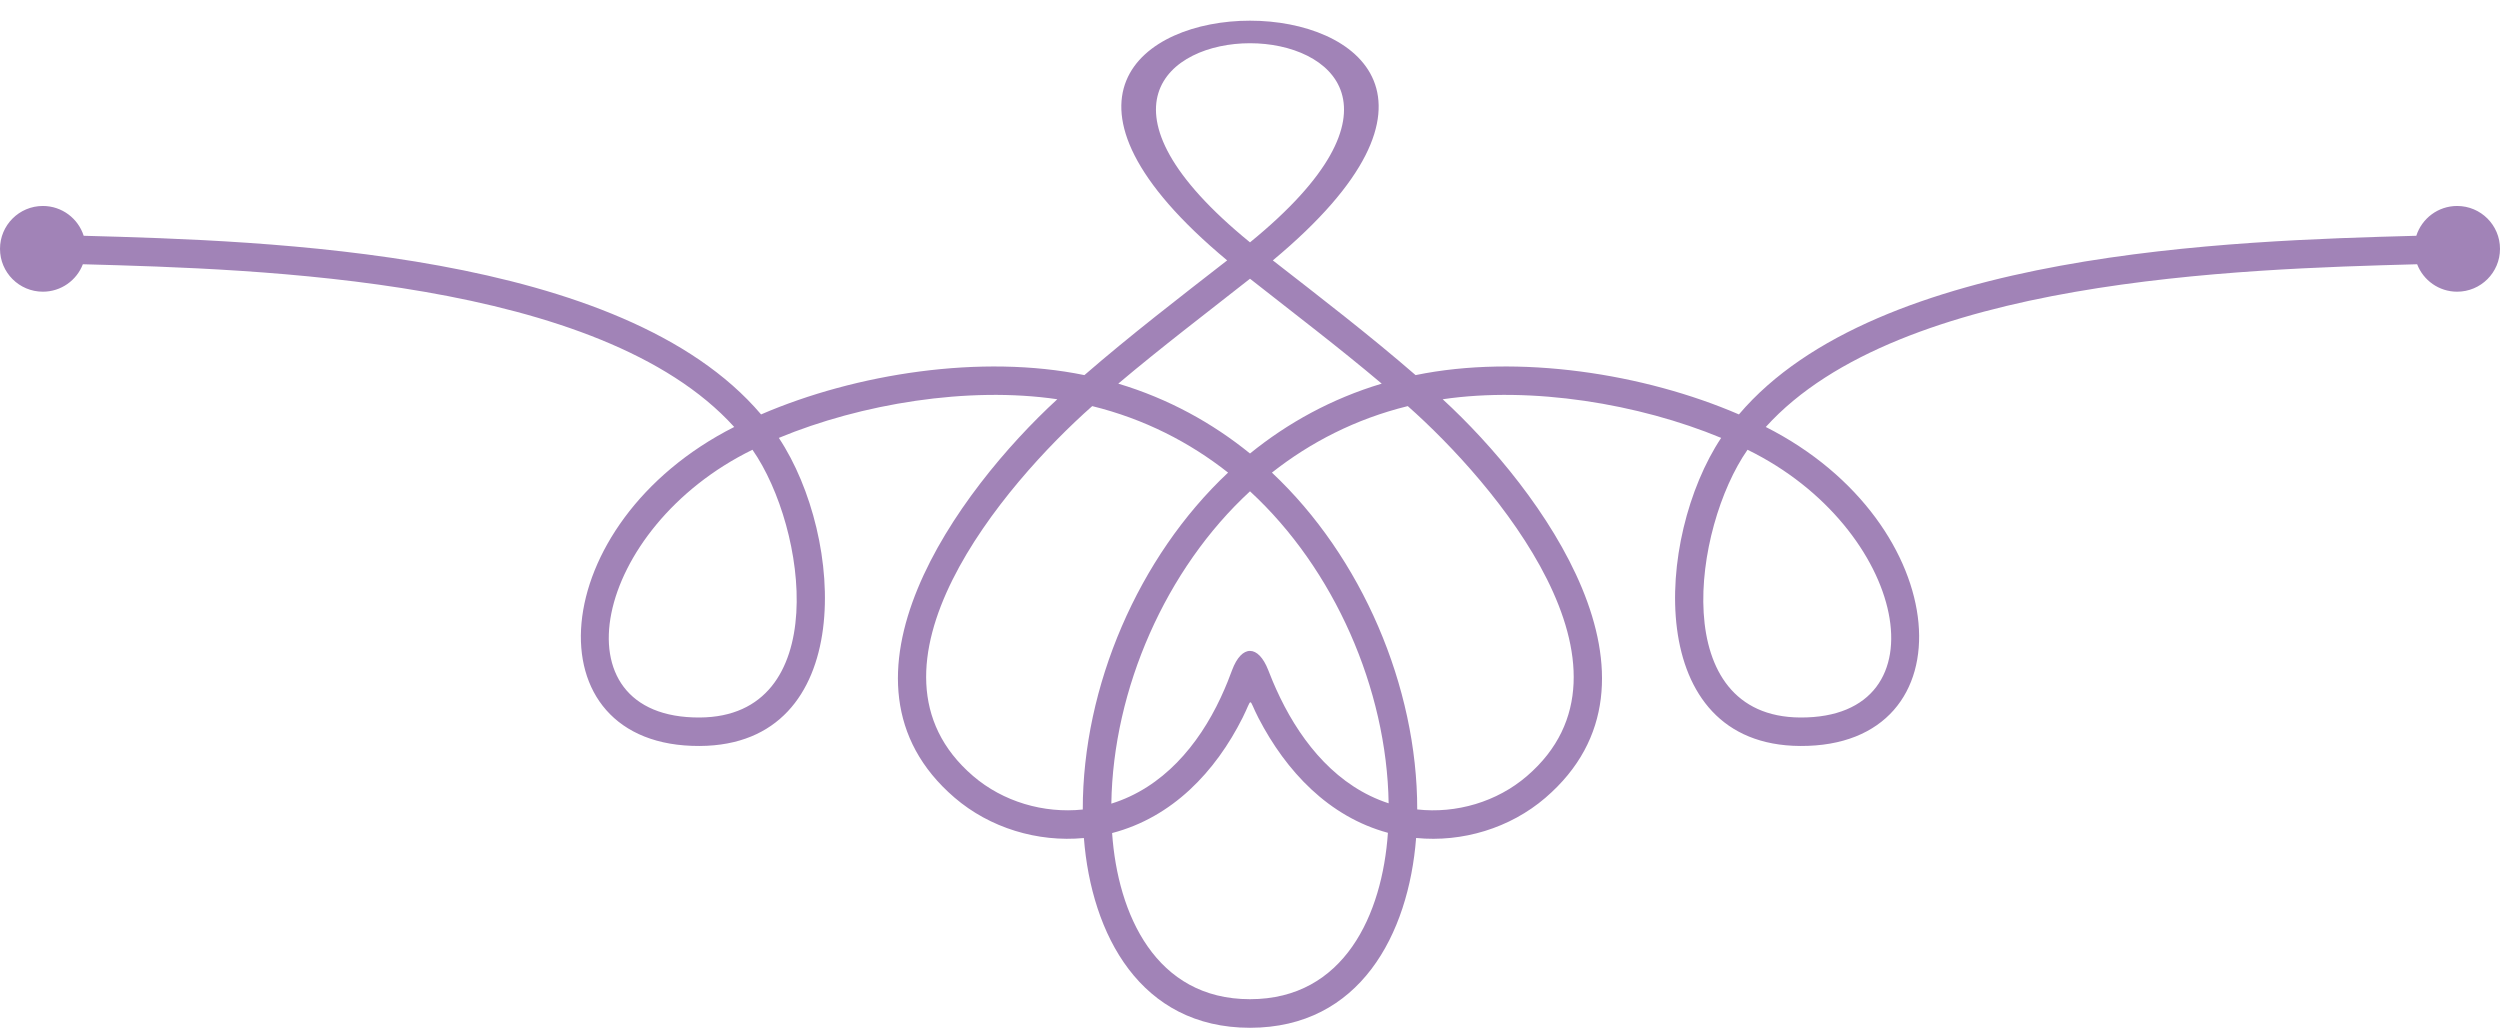<svg width="90" height="37" viewBox="0 0 90 37" fill="none" xmlns="http://www.w3.org/2000/svg">
<path fill-rule="evenodd" clip-rule="evenodd" d="M1.543 10.501C2.2 10.501 2.761 10.091 2.983 9.513C9.379 9.687 21.604 10.037 26.432 15.371C19.587 18.833 19.029 26.892 25.195 26.855C30.847 26.821 30.416 19.344 28.038 15.764C31.004 14.534 34.85 13.9 38.063 14.373C34.498 17.65 29.458 24.499 34.363 28.714C35.636 29.808 37.355 30.326 39.02 30.169C39.291 33.638 41.046 37 45 37C48.955 37 50.71 33.637 50.98 30.167C52.644 30.332 54.363 29.813 55.634 28.721C60.557 24.49 55.46 17.611 51.937 14.373C55.15 13.9 58.996 14.534 61.962 15.764C59.584 19.344 59.153 26.821 64.805 26.855C70.971 26.892 70.413 18.833 63.568 15.371C68.396 10.037 80.621 9.687 87.017 9.513C87.24 10.091 87.8 10.501 88.457 10.501C89.309 10.501 90 9.811 90 8.958C90 8.106 89.309 7.415 88.457 7.415C87.769 7.415 87.186 7.866 86.987 8.488C80.35 8.669 67.597 9.037 62.601 14.919C59.183 13.444 54.661 12.743 50.961 13.504C49.3 12.064 47.556 10.724 45.822 9.374C59.646 -2.132 30.354 -2.132 44.178 9.374C42.444 10.724 40.7 12.064 39.039 13.504C35.339 12.743 30.817 13.444 27.399 14.919C22.403 9.037 9.65 8.669 3.013 8.488C2.814 7.866 2.231 7.415 1.543 7.415C0.691 7.415 0 8.106 0 8.958C0 9.811 0.691 10.501 1.543 10.501ZM39.32 14.62C41.197 15.082 42.828 15.924 44.211 17.014C40.984 20.04 38.975 24.716 38.98 29.143C37.571 29.29 36.109 28.862 35.03 27.935C30.511 24.052 36.143 17.43 39.32 14.62ZM51.02 29.14C51.025 24.715 49.015 20.04 45.789 17.014C47.172 15.924 48.803 15.082 50.68 14.62C53.785 17.367 59.506 24.041 54.967 27.941C53.89 28.867 52.427 29.297 51.02 29.14ZM49.742 13.811C47.935 14.353 46.353 15.228 45 16.326C43.647 15.228 42.065 14.353 40.258 13.811C41.804 12.506 43.411 11.285 45 10.034C46.589 11.285 48.196 12.506 49.742 13.811ZM44.735 25.835C43.753 27.791 42.201 29.424 40.036 29.99C40.237 32.913 41.602 35.971 45 35.971C48.403 35.971 49.765 32.907 49.965 29.981C47.834 29.403 46.3 27.766 45.307 25.852C44.919 25.104 45.111 25.086 44.735 25.835ZM43.944 25.118C44.148 24.681 44.272 24.35 44.353 24.13C44.7 23.197 45.298 23.205 45.657 24.125C45.742 24.343 45.87 24.671 46.086 25.117C46.901 26.797 48.167 28.326 49.991 28.919C49.926 24.801 48.032 20.48 45 17.687C41.965 20.482 40.071 24.809 40.008 28.931C41.863 28.354 43.142 26.833 43.944 25.118ZM45 8.725C56.726 -0.833 33.273 -0.833 45 8.725V8.725ZM62.911 16.191C60.938 19.026 60.042 25.802 64.809 25.83C70.084 25.861 68.651 18.995 62.911 16.191ZM27.089 16.191C21.349 18.995 19.916 25.861 25.191 25.83C29.958 25.802 29.062 19.026 27.089 16.191Z" fill="#A183B7"/>
</svg>
